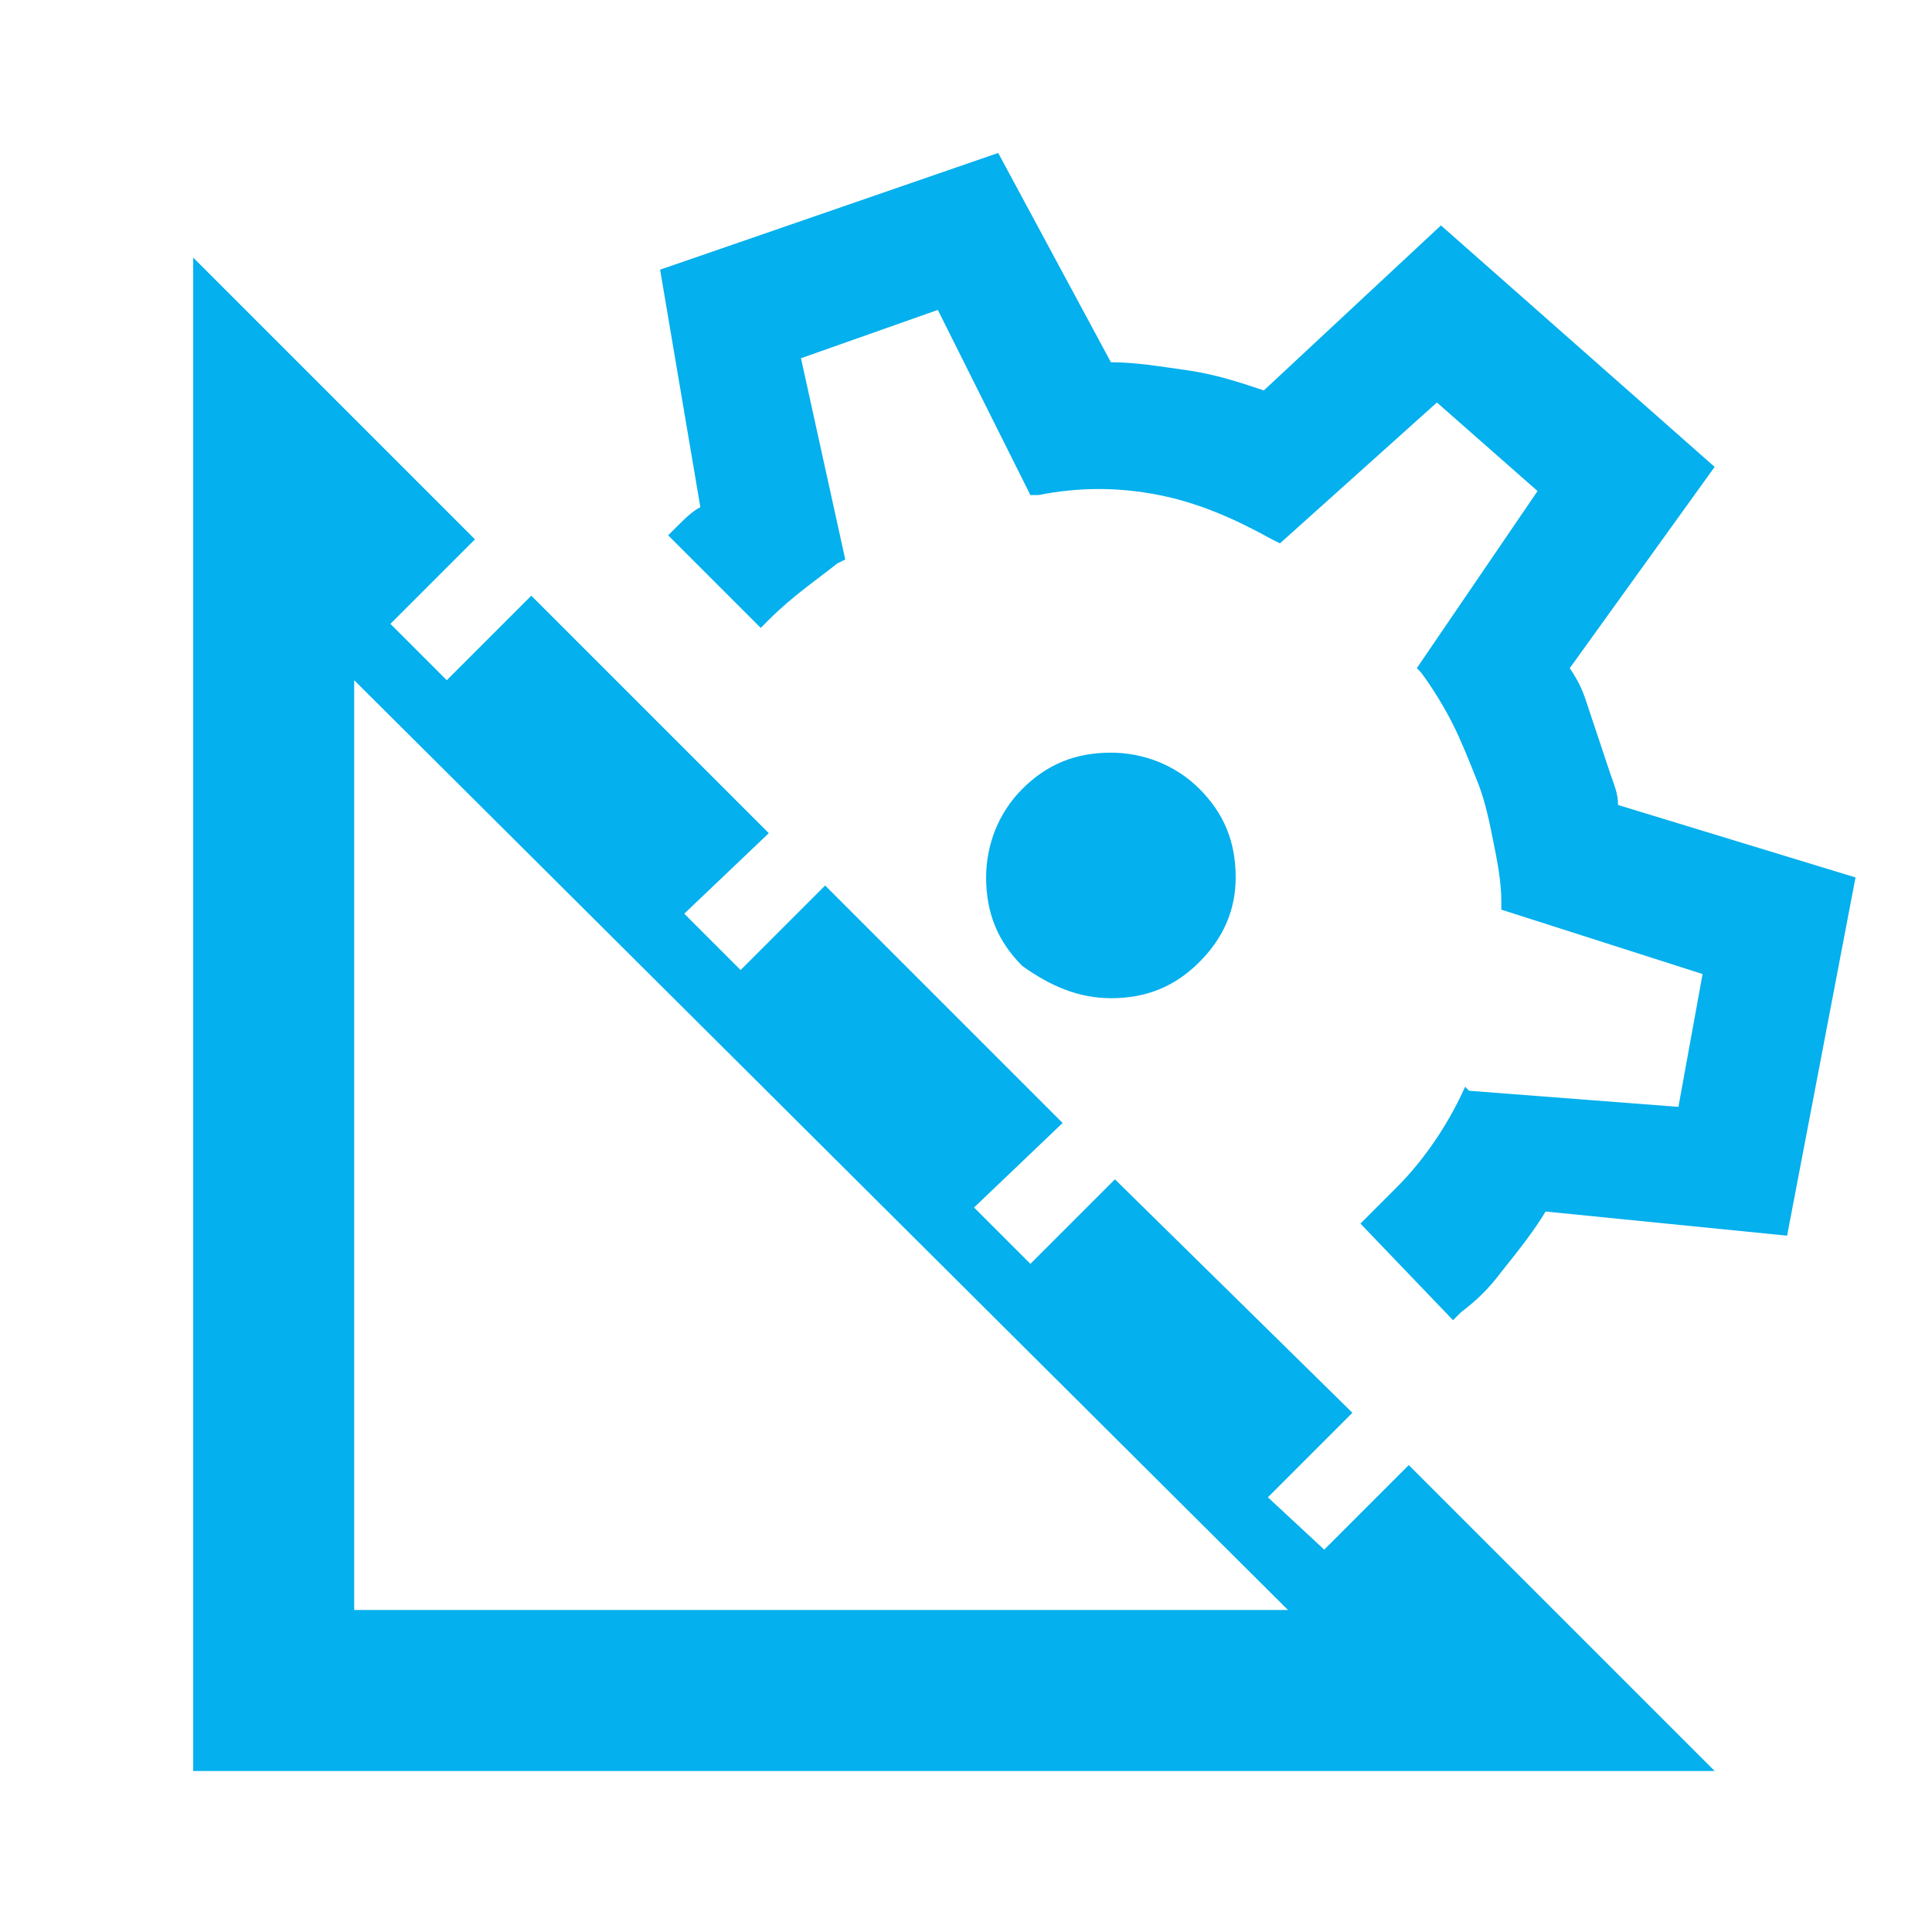 <?xml version="1.0" encoding="utf-8"?>
<!-- Generator: Adobe Illustrator 25.3.1, SVG Export Plug-In . SVG Version: 6.00 Build 0)  -->
<svg version="1.1" id="Layer_1" xmlns="http://www.w3.org/2000/svg" xmlns:xlink="http://www.w3.org/1999/xlink" x="0px" y="0px"
	 viewBox="0 0 48 48" style="enable-background:new 0 0 48 48;" xml:space="preserve">
<style type="text/css">
	.st0{fill:#04B0ED;}
</style>
<path class="st0" d="M27.6,24.8c0.9,0,1.6-0.3,2.2-0.9c0.6-0.6,0.9-1.3,0.9-2.1c0-0.9-0.3-1.6-0.9-2.2c-0.6-0.6-1.4-0.9-2.2-0.9
	c-0.9,0-1.6,0.3-2.2,0.9c-0.6,0.6-0.9,1.4-0.9,2.2c0,0.9,0.3,1.6,0.9,2.2C26.1,24.5,26.8,24.8,27.6,24.8z"/>
<path class="st0" d="M4.8,44V6.4l7,7l-2.1,2.1l1.4,1.4l2.1-2.1l5.9,5.9L17,22.7l1.4,1.4l2.1-2.1l5.9,5.9L24.2,30l1.4,1.4l2.1-2.1
	l5.9,5.8l-2.1,2.1l1.4,1.3l2.1-2.1l7.6,7.6L4.8,44z M8.8,40H32L8.8,16.9V40z"/>
<path class="st0" d="M40.2,20c0-0.3-0.1-0.5-0.2-0.8c-0.1-0.3-0.2-0.6-0.3-0.9c-0.1-0.3-0.2-0.6-0.3-0.9c-0.1-0.3-0.2-0.5-0.4-0.8
	l3.6-5l-6.8-6l-4.4,4.1c-0.6-0.2-1.2-0.4-1.9-0.5c-0.7-0.1-1.3-0.2-1.9-0.2l-2.8-5.2l-8.4,2.9l1,5.9c-0.2,0.1-0.4,0.3-0.6,0.5
	l-0.2,0.2l2.3,2.3l0.2-0.2c0.6-0.6,1.2-1,1.7-1.4l0.2-0.1l-1.1-5l3.4-1.2l2.3,4.6l0.2,0c1-0.2,2-0.2,3,0c1,0.2,1.9,0.6,2.8,1.1
	l0.2,0.1l3.9-3.5l2.5,2.2l-3,4.4l0.1,0.1c0.3,0.4,0.6,0.9,0.8,1.3c0.2,0.4,0.4,0.9,0.6,1.4c0.2,0.5,0.3,1,0.4,1.5
	c0.1,0.5,0.2,1,0.2,1.5l0,0.2l5,1.6l-0.6,3.3l-5.2-0.4L36.4,27c-0.4,0.9-1,1.8-1.7,2.5c-0.2,0.2-0.4,0.4-0.6,0.6l-0.3,0.3l2.3,2.4
	l0.2-0.2c0.4-0.3,0.7-0.6,1-1c0.4-0.5,0.8-1,1.1-1.5l6,0.6l1.7-8.9L40.2,20z"/>
</svg>
